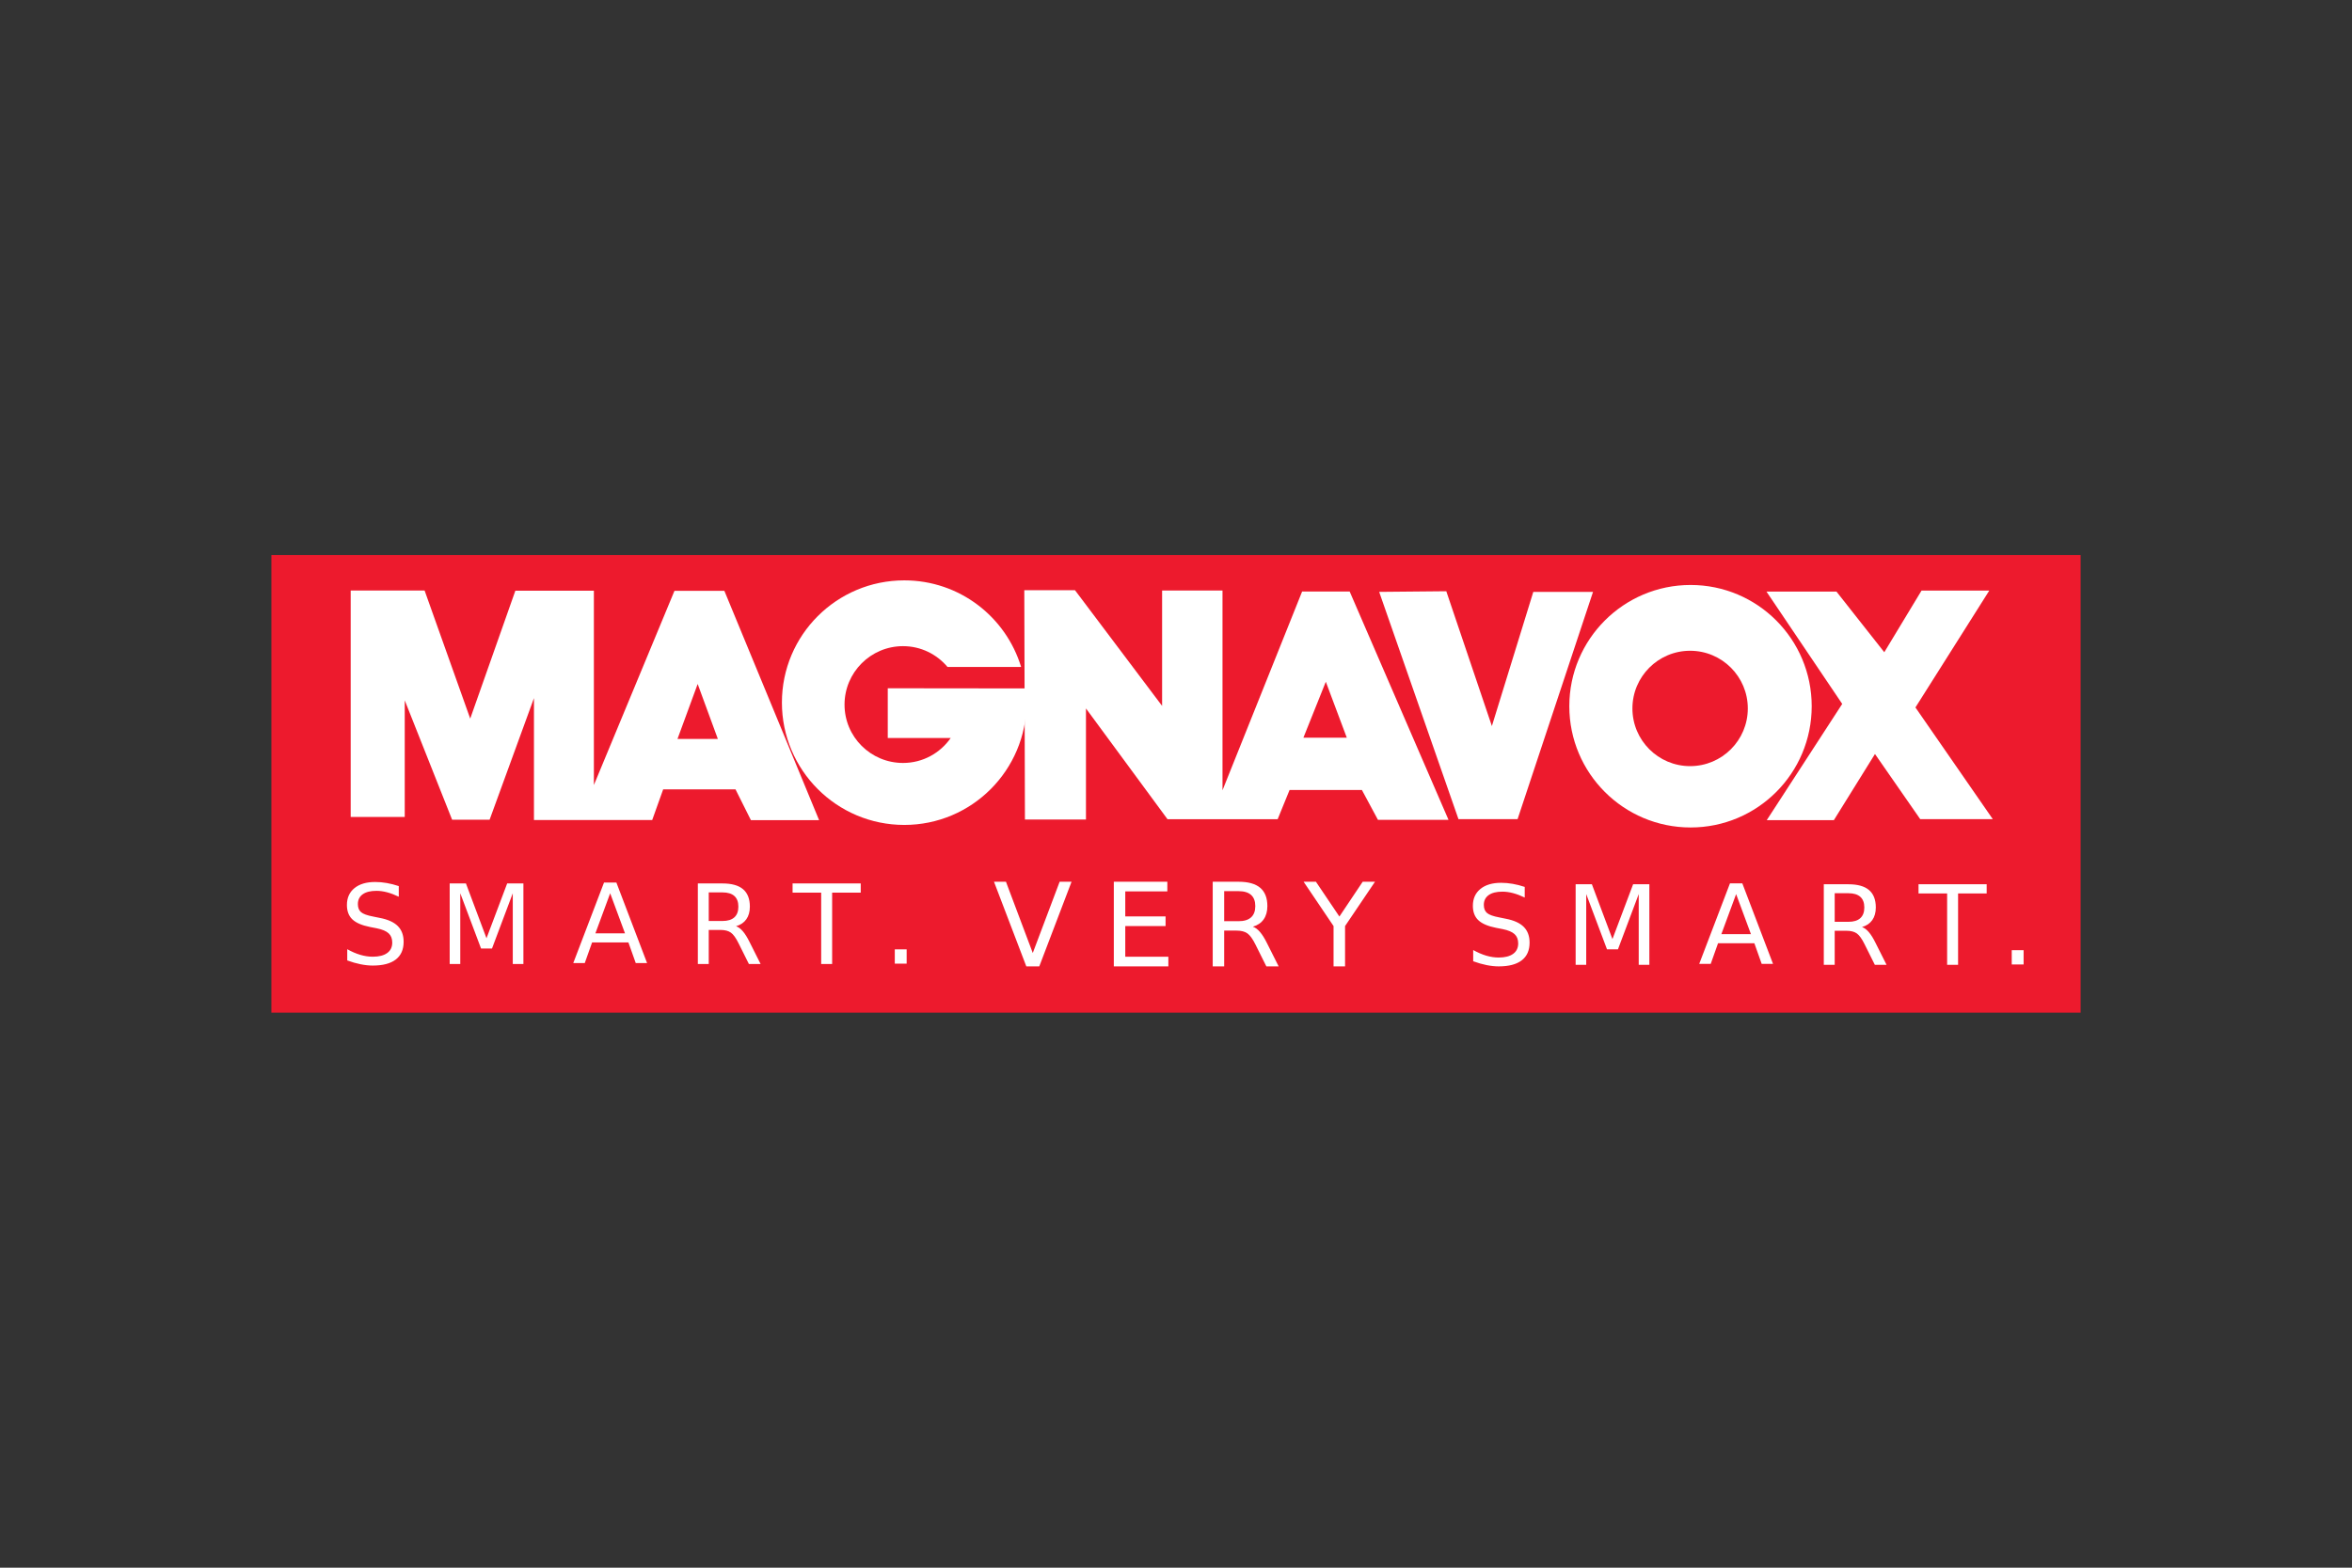 <?xml version="1.0" encoding="UTF-8"?>
<svg xmlns="http://www.w3.org/2000/svg" width="1200" height="800" viewBox="0 0 1200 800" fill="none">
  <rect x="0" y="0" width="1200" height="800" fill="#333333" stroke="none"/>
  <path d="M138.461 283.225H1061.54V516.776H138.461V283.225Z" fill="#ED1A2D"></path>
  <path d="M178.926 301.354V416.912H206.499V357.389L230.664 418.291H249.803L272.427 356.254V418.453H332.761L338.356 402.802H375.254L383.12 418.535H417.91L369.577 301.516H344.114L302.998 400.612V301.435H262.938L239.908 366.716L216.633 301.354H178.926ZM355.953 349.037L366.252 377.095H345.654L355.953 349.037Z" fill="white"></path>
  <path d="M461.376 296.164C426.902 296.164 398.934 324.05 398.934 358.525C398.934 392.999 426.902 420.967 461.376 420.967C495.85 420.967 523.737 392.999 523.737 358.525C523.739 356.113 523.604 353.703 523.332 351.307L452.942 351.226V376.608H485.055C479.679 384.285 470.836 389.34 460.727 389.34C444.26 389.34 430.885 376.047 430.885 359.578C430.885 343.111 444.26 329.737 460.727 329.737C469.865 329.737 477.98 333.88 483.433 340.36H520.98C513.212 314.765 489.528 296.164 461.376 296.164Z" fill="white"></path>
  <path d="M522.602 301.192L522.926 418.21H554.065V361.526L595.667 418.048H651.865L657.947 403.126H694.844L703.036 418.372H739.041L688.6 301.841H664.354L623.725 403.288V301.354H592.91V360.228L548.47 301.192H522.602ZM676.436 347.902L687.141 376.446H665.002L676.436 347.902ZM703.658 302.037L744.126 418.031H774.271L812.772 302.037H782.298L761.164 370.519L737.9 301.71L703.658 302.037Z" fill="white"></path>
  <path d="M862.546 298.516C828.381 298.516 800.672 326.224 800.672 360.39C800.672 394.556 828.381 422.264 862.546 422.264C896.712 422.264 924.34 394.556 924.34 360.39C924.34 326.224 896.712 298.516 862.546 298.516ZM862.303 332.088C878.554 332.088 891.74 345.274 891.74 361.526C891.74 377.777 878.554 390.962 862.303 390.962C846.052 390.962 832.866 377.777 832.866 361.526C832.866 345.274 846.052 332.088 862.303 332.088Z" fill="white"></path>
  <path d="M901.242 301.873H936.957L961.369 332.838L980.374 301.382H1014.94L977.261 361.017L1016.74 418.032H979.718L956.618 384.773L935.647 418.524H901.406L939.907 359.215L901.242 301.873Z" fill="white"></path>
  <path d="M203.458 452.176V457.599C201.347 456.59 199.355 455.837 197.484 455.342C195.611 454.846 193.803 454.598 192.059 454.598C189.031 454.598 186.696 455.185 185.053 456.36C183.411 457.535 182.589 459.206 182.589 461.371C182.589 463.188 183.134 464.561 184.227 465.487C185.319 466.414 187.388 467.162 190.436 467.731L193.794 468.419C197.942 469.208 201.002 470.599 202.976 472.59C204.949 474.581 205.935 477.247 205.935 480.588C205.935 484.571 204.6 487.59 201.93 489.646C199.259 491.701 195.345 492.73 190.188 492.73C188.242 492.73 186.173 492.509 183.979 492.068C181.786 491.629 179.515 490.977 177.165 490.114V484.388C179.422 485.654 181.634 486.609 183.8 487.251C185.966 487.893 188.094 488.214 190.187 488.214C193.362 488.214 195.813 487.591 197.538 486.342C199.264 485.094 200.126 483.314 200.126 481.001C200.126 478.982 199.507 477.404 198.268 476.266C197.029 475.128 194.996 474.275 192.17 473.706L188.784 473.045C184.635 472.219 181.634 470.925 179.781 469.163C177.927 467.401 177 464.951 177 461.812C177 458.178 178.28 455.315 180.841 453.222C183.401 451.13 186.93 450.084 191.427 450.084C193.354 450.084 195.318 450.258 197.318 450.607C199.318 450.956 201.365 451.478 203.458 452.176ZM229.436 450.827H237.723L248.212 478.798L258.757 450.827H267.044V491.93H261.62V455.837L251.021 484.029H245.432L234.832 455.837V491.931H229.436V450.827ZM311.312 455.842L303.768 476.298H318.883L311.312 455.842ZM308.173 450.364H314.478L330.144 491.467H324.361L320.617 480.923H302.089L298.345 491.467H292.481L308.173 450.364ZM375.535 472.659C376.729 473.063 377.889 473.926 379.018 475.247C380.147 476.569 381.28 478.386 382.419 480.698L388.062 491.931H382.088L376.83 481.387C375.471 478.633 374.155 476.807 372.879 475.908C371.604 475.009 369.864 474.559 367.662 474.559H361.605V491.931H356.043V450.827H368.598C373.296 450.827 376.802 451.808 379.115 453.773C381.427 455.737 382.584 458.701 382.584 462.665C382.584 465.253 381.983 467.401 380.78 469.108C379.578 470.815 377.83 471.998 375.535 472.659ZM361.605 455.397V469.988H368.598C371.277 469.988 373.301 469.369 374.668 468.131C376.036 466.892 376.719 465.07 376.719 462.665C376.719 460.261 376.036 458.449 374.668 457.228C373.301 456.007 371.277 455.397 368.598 455.397H361.605ZM404.377 450.827H439.15V455.507H424.558V491.931H418.969V455.507H404.377V450.827Z" fill="white"></path>
  <path d="M456.527 484.465H462.58V491.752H456.527V484.465Z" fill="white"></path>
  <path d="M777.922 452.595V458.019C775.812 457.009 773.82 456.257 771.948 455.761C770.076 455.266 768.268 455.018 766.524 455.018C763.496 455.018 761.161 455.605 759.518 456.78C757.875 457.955 757.054 459.625 757.054 461.79C757.054 463.608 757.599 464.98 758.692 465.907C759.784 466.834 761.853 467.581 764.9 468.15L768.259 468.838C772.407 469.627 775.467 471.018 777.441 473.009C779.413 475.001 780.4 477.667 780.4 481.007C780.4 484.99 779.065 488.01 776.394 490.065C773.723 492.121 769.81 493.148 764.653 493.148C762.707 493.148 760.637 492.928 758.444 492.488C756.25 492.047 753.979 491.396 751.63 490.533V484.808C753.887 486.073 756.099 487.028 758.265 487.67C760.43 488.313 762.559 488.634 764.652 488.634C767.827 488.634 770.278 488.01 772.003 486.761C773.729 485.514 774.591 483.733 774.591 481.421C774.591 479.401 773.972 477.823 772.732 476.685C771.493 475.547 769.461 474.694 766.634 474.124L763.248 473.464C759.1 472.639 756.099 471.344 754.246 469.582C752.391 467.82 751.465 465.37 751.465 462.231C751.465 458.598 752.745 455.734 755.306 453.642C757.865 451.549 761.395 450.503 765.891 450.503C767.818 450.503 769.782 450.677 771.783 451.026C773.783 451.375 775.83 451.898 777.922 452.595ZM803.901 451.246H812.188L822.677 479.218L833.222 451.246H841.509V492.35H836.085V456.257L825.486 484.449H819.897L809.297 456.257V492.351H803.901V451.246ZM885.777 456.262L878.233 476.717H893.348L885.777 456.262ZM882.638 450.783H888.942L904.608 491.887H898.826L895.082 481.342H876.554L872.81 491.887H866.945L882.638 450.783ZM950 473.078C951.193 473.482 952.354 474.345 953.483 475.666C954.612 476.988 955.745 478.805 956.883 481.117L962.527 492.35H956.552L951.294 481.806C949.936 479.052 948.619 477.226 947.344 476.327C946.068 475.428 944.328 474.978 942.127 474.978H936.07V492.35H930.508V451.247H943.062C947.761 451.247 951.266 452.228 953.579 454.192C955.892 456.156 957.048 459.12 957.048 463.085C957.048 465.672 956.447 467.82 955.245 469.526C954.043 471.234 952.295 472.418 950 473.078ZM936.07 455.816V470.408H943.062C945.742 470.408 947.766 469.789 949.133 468.549C950.501 467.31 951.184 465.489 951.184 463.085C951.184 460.68 950.501 458.868 949.133 457.647C947.766 456.427 945.742 455.816 943.062 455.816H936.07ZM978.842 451.246H1013.61V455.927H999.023V492.35H993.434V455.926H978.842V451.246Z" fill="white"></path>
  <path d="M1026.4 484.885H1032.45V492.171H1026.4V484.885Z" fill="white"></path>
  <path d="M523.626 493.142L507.141 449.96H513.244L526.924 486.316L540.633 449.96H546.708L530.25 493.142H523.626ZM568.276 449.96H595.579V454.877H574.118V467.661H594.683V472.578H574.118V488.225H596.1V493.142H568.276V449.96ZM639.212 472.896C640.466 473.32 641.686 474.225 642.871 475.615C644.057 477.003 645.247 478.911 646.443 481.341L652.372 493.142H646.096L640.572 482.064C639.145 479.172 637.761 477.254 636.421 476.309C635.082 475.364 633.254 474.892 630.941 474.892H624.577V493.142H618.735V449.96H631.924C636.86 449.96 640.543 450.992 642.972 453.055C645.402 455.118 646.617 458.232 646.617 462.396C646.617 465.115 645.985 467.371 644.722 469.165C643.459 470.958 641.622 472.202 639.212 472.896ZM624.577 454.761V470.09H631.924C634.739 470.09 636.865 469.439 638.301 468.138C639.738 466.836 640.456 464.923 640.456 462.396C640.456 459.871 639.738 457.966 638.301 456.684C636.865 455.402 634.739 454.761 631.924 454.761H624.577ZM665.113 449.96H671.39L683.364 467.718L695.251 449.96H701.528L686.256 472.577V493.141H680.385V472.577L665.113 449.96Z" fill="white"></path>
</svg>
